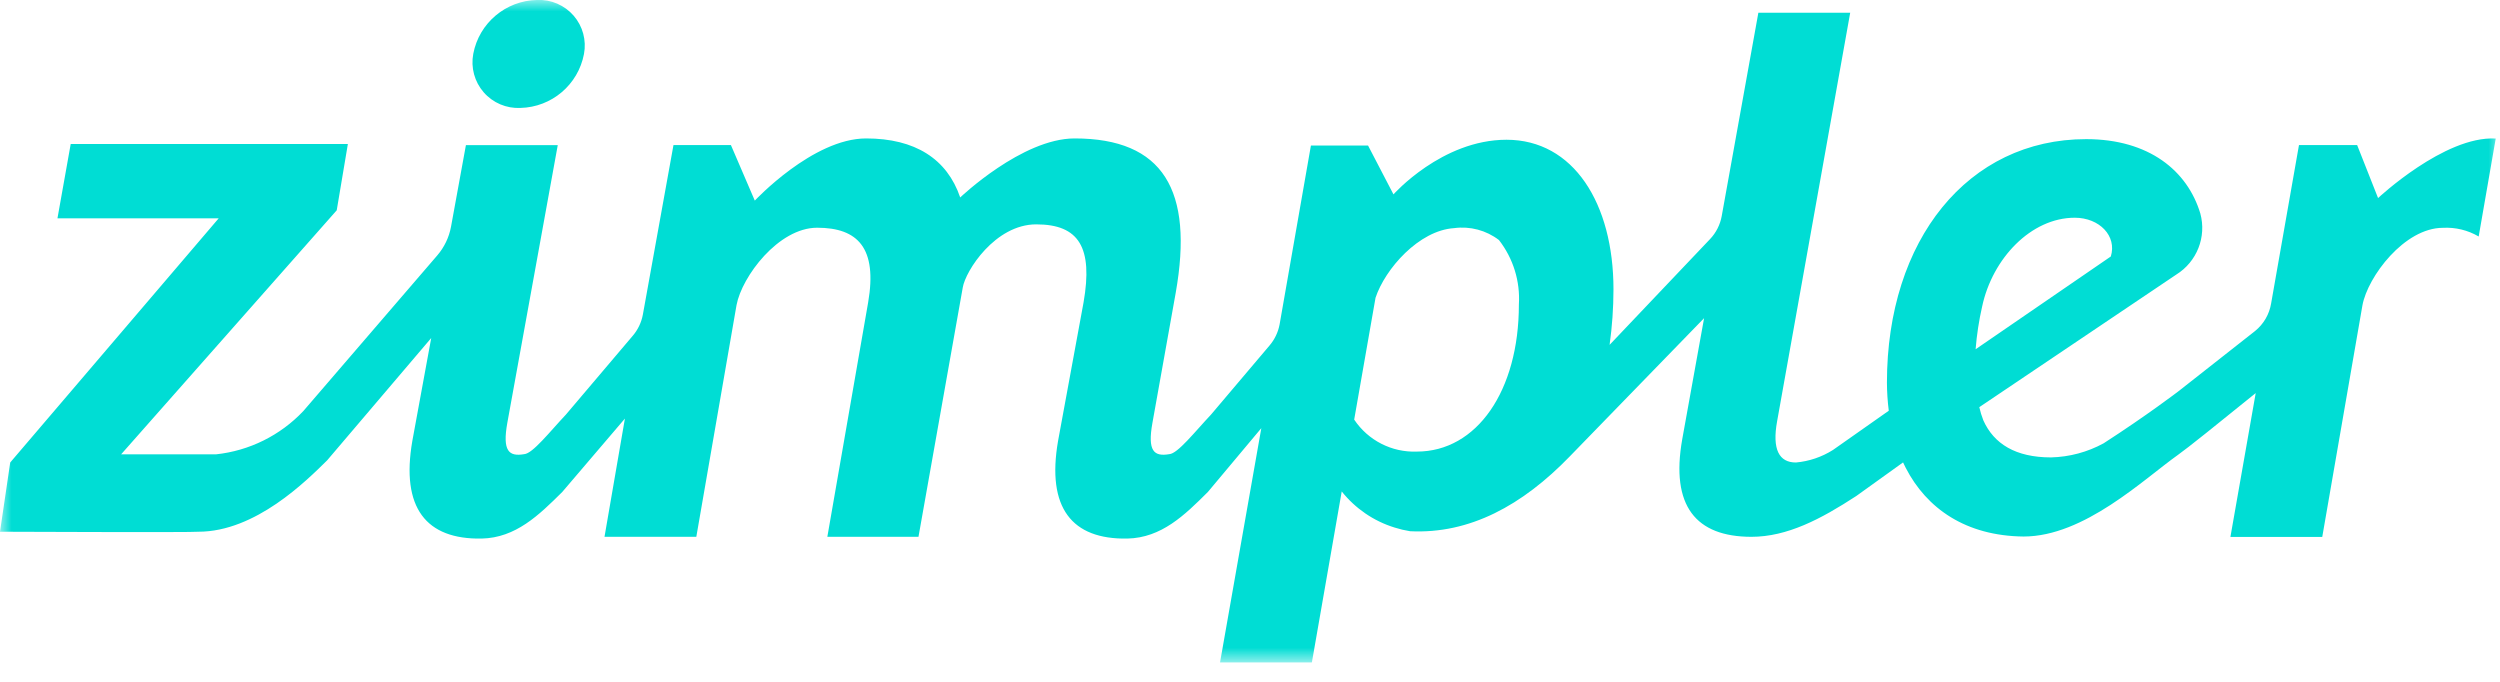 <svg width="110" height="30" viewBox="0 0 110 30" fill="none" xmlns="http://www.w3.org/2000/svg">
<g clip-path="url(#clip0_6955_25906)">
<mask id="mask0_6955_25906" style="mask-type:luminance" maskUnits="userSpaceOnUse" x="0" y="0" width="110" height="30">
<path d="M110 0H0V29.157H110V0Z" fill="white"/>
</mask>
<g mask="url(#mask0_6955_25906)">
<path d="M22.898 4.749C24.274 4.716 25.439 3.727 25.695 2.376C25.81 1.774 25.642 1.153 25.241 0.69C24.839 0.226 24.247 -0.028 23.634 -0.001C22.254 0.024 21.081 1.013 20.824 2.367C20.709 2.972 20.878 3.597 21.282 4.061C21.687 4.526 22.282 4.779 22.898 4.749ZM109.798 6.095C107.553 5.978 104.635 8.715 104.635 8.715L103.714 6.382H101.155L99.93 13.348C99.852 13.826 99.601 14.259 99.224 14.564L95.853 17.215C95.853 17.215 94.47 18.273 92.557 19.507C91.847 19.894 91.054 20.106 90.245 20.126C88.687 20.126 87.731 19.529 87.268 18.498C87.194 18.308 87.133 18.113 87.089 17.915L95.754 12.083C96.664 11.519 97.096 10.425 96.814 9.392C96.252 7.526 94.569 6.122 91.79 6.122C86.595 6.122 83.025 10.549 83.025 16.834C83.027 17.248 83.054 17.661 83.106 18.072L80.65 19.799C80.158 20.109 79.6 20.298 79.02 20.35C78.284 20.35 77.965 19.781 78.194 18.529L81.409 0.56H77.368L75.756 9.504C75.688 9.885 75.51 10.237 75.244 10.518L70.822 15.174C70.935 14.366 70.992 13.55 70.993 12.734C70.993 8.948 69.233 6.149 66.287 6.149C63.441 6.149 61.313 8.553 61.313 8.553L60.195 6.405H57.68L56.302 14.277C56.237 14.622 56.082 14.944 55.853 15.21L53.285 18.242C52.571 19 51.821 19.96 51.449 19.983C50.77 20.099 50.483 19.848 50.708 18.601L51.731 12.886C52.531 8.369 51.184 6.091 47.282 6.091C44.97 6.091 42.249 8.688 42.249 8.688C41.67 6.988 40.26 6.091 38.109 6.091C35.766 6.091 33.211 8.827 33.211 8.827L32.16 6.382H29.633L28.286 13.842C28.222 14.188 28.067 14.512 27.837 14.779L24.9 18.242C24.186 19 23.437 19.96 23.064 19.983C22.39 20.099 22.099 19.848 22.323 18.601L24.541 6.387H20.5L19.845 9.975C19.758 10.445 19.547 10.883 19.234 11.245L13.348 18.085C12.335 19.158 10.972 19.834 9.505 19.991H5.329L14.816 9.253L15.306 6.337H3.111L2.528 9.607H9.622L0.449 20.35L0 23.396C0 23.396 8.58 23.432 8.728 23.396C11.247 23.396 13.483 21.153 14.394 20.256L18.974 14.873L18.143 19.399C17.631 22.351 18.754 23.741 21.192 23.697C22.691 23.665 23.71 22.669 24.739 21.647L27.496 18.417L26.598 23.62H30.638L32.407 13.425C32.641 12.169 34.253 10.02 35.954 10.02C37.75 10.02 38.608 10.917 38.199 13.303L36.403 23.62H40.413L42.361 12.653C42.478 11.926 43.784 9.872 45.594 9.872C47.484 9.872 48.095 10.899 47.677 13.303L46.555 19.399C46.043 22.351 47.165 23.741 49.603 23.697C51.103 23.665 52.122 22.669 53.146 21.647L55.498 18.839L54.654 23.625L53.68 29.156H57.721L59.036 21.624C59.634 22.375 60.444 22.929 61.362 23.212C61.585 23.283 61.813 23.337 62.044 23.374C64.662 23.504 66.983 22.239 69.071 20.081L74.98 13.999L74.019 19.323C73.498 22.266 74.62 23.616 77.058 23.62C78.639 23.62 80.12 22.84 81.674 21.826L83.735 20.346C83.77 20.427 83.811 20.503 83.851 20.584C84.776 22.378 86.496 23.58 89.037 23.607C91.704 23.607 94.317 21.09 95.826 20.018C96.212 19.749 97.68 18.57 99.251 17.296L98.138 23.625H102.179L103.948 13.429C104.181 12.173 105.793 10.024 107.49 10.024C108.04 9.994 108.587 10.127 109.062 10.406L109.811 6.1L109.798 6.095ZM59.584 18.462L60.523 13.102C60.944 11.832 62.431 10.137 63.98 10.038C64.682 9.943 65.393 10.132 65.955 10.563C66.582 11.37 66.894 12.378 66.831 13.398C66.831 17.21 64.972 19.87 62.341 19.87C61.239 19.912 60.195 19.378 59.584 18.462ZM87.214 13.487C87.663 11.375 89.365 9.58 91.291 9.58C92.373 9.58 93.154 10.383 92.876 11.285L86.927 15.367C86.977 14.734 87.073 14.106 87.214 13.487Z" fill="#00DDD4"/>
</g>
</g>
<defs>
<clipPath id="clip0_6955_25906">
<rect width="110" height="29.157" fill="white"/>
</clipPath>
</defs>
</svg>
